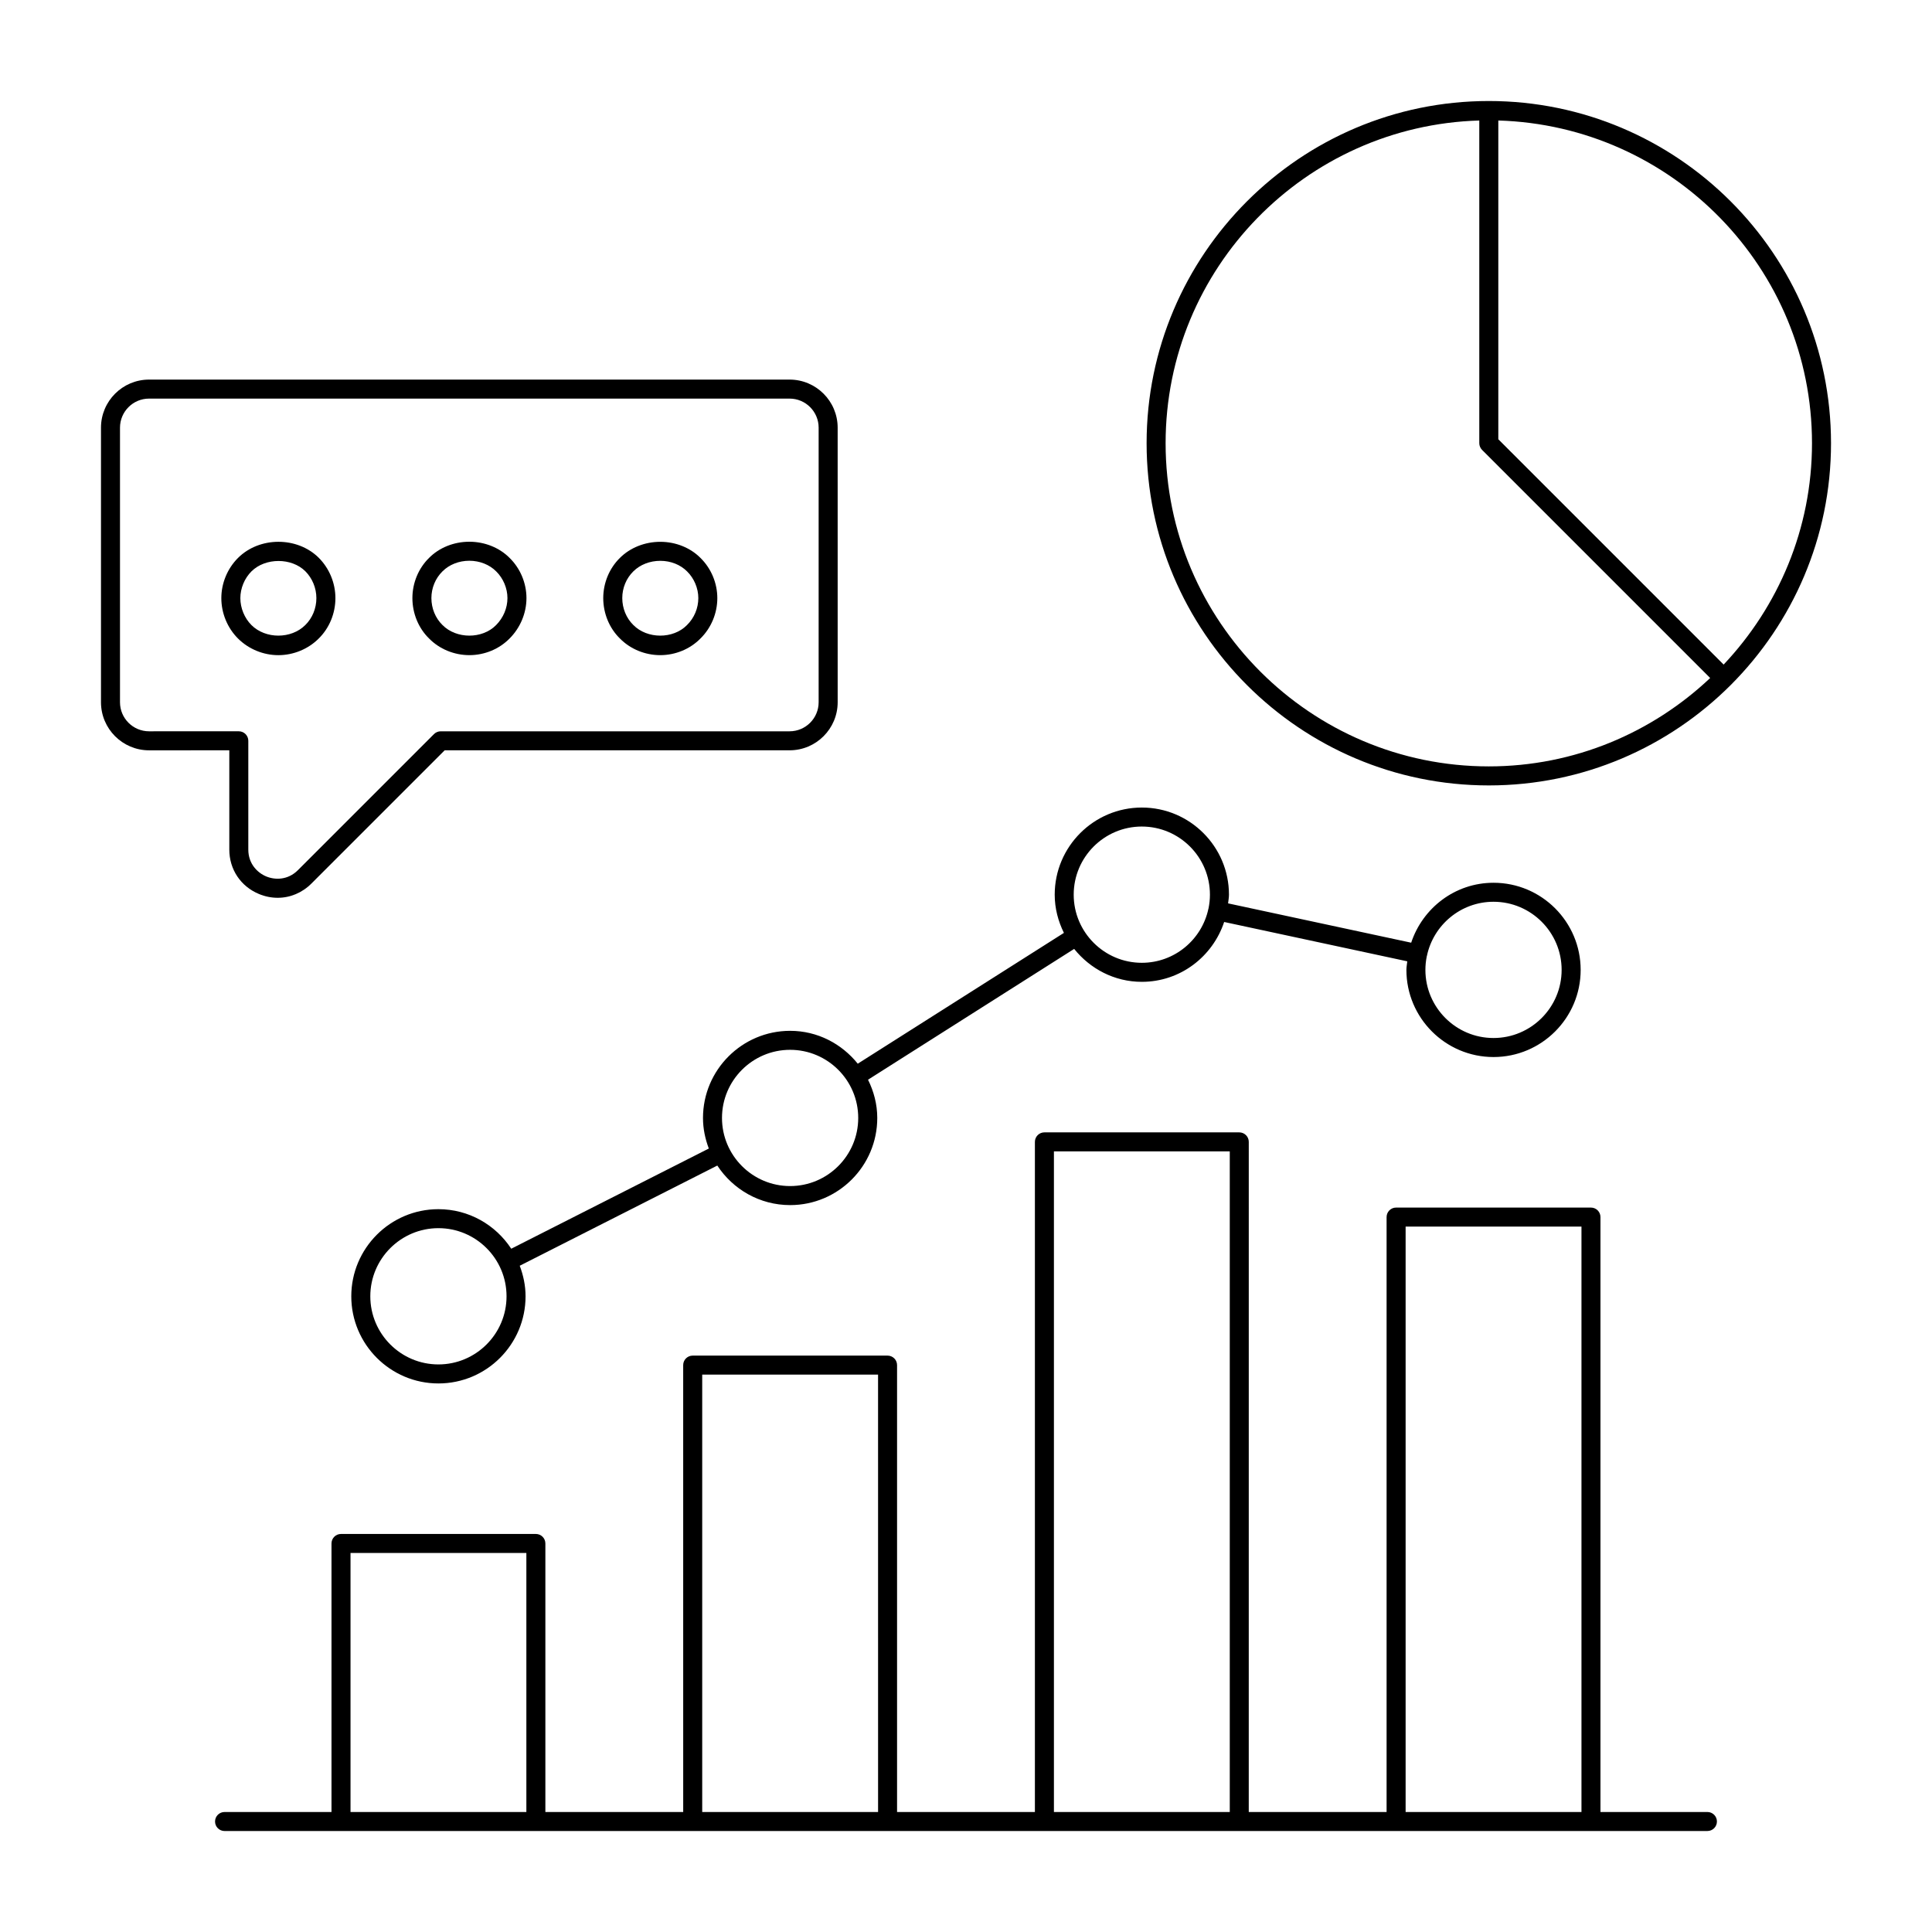 <?xml version="1.0" encoding="UTF-8"?>
<!-- Uploaded to: SVG Repo, www.svgrepo.com, Generator: SVG Repo Mixer Tools -->
<svg fill="#000000" width="800px" height="800px" version="1.1" viewBox="144 144 512 512" xmlns="http://www.w3.org/2000/svg">
 <g>
  <path d="m596.48 624.2h-28.34v-157.66c0-1.391-1.125-2.519-2.519-2.519h-51.641c-1.391 0-2.519 1.125-2.519 2.519v157.66h-36.527l0.004-177.59c0-1.391-1.125-2.519-2.519-2.519h-51.641c-1.391 0-2.519 1.125-2.519 2.519v177.59h-36.527v-118.43c0-1.391-1.125-2.519-2.519-2.519h-51.641c-1.391 0-2.519 1.125-2.519 2.519l0.004 118.43h-36.527v-71.164c0-1.391-1.125-2.519-2.519-2.519h-51.641c-1.391 0-2.519 1.125-2.519 2.519v71.164h-28.34c-1.391 0-2.519 1.125-2.519 2.519 0 1.391 1.125 2.519 2.519 2.519h362.11l30.863-0.004c1.391 0 2.519-1.125 2.519-2.519 0-1.391-1.129-2.516-2.519-2.516zm-359.59 0v-68.645h46.602v68.645zm93.203 0v-115.91h46.602l0.004 115.91zm93.207 0v-175.07h46.602v175.07zm93.203 0v-155.14h46.602v155.14z"/>
  <path d="m353.39 417.18c-12.734 0-23.09 10.359-23.09 23.094 0 2.859 0.59 5.57 1.543 8.098l-52.359 26.551c-4.129-6.297-11.223-10.48-19.301-10.48-12.734 0-23.09 10.359-23.09 23.094 0.004 12.73 10.359 23.09 23.094 23.09s23.09-10.359 23.09-23.094c0-2.859-0.59-5.57-1.543-8.098l52.359-26.551c4.129 6.297 11.223 10.48 19.301 10.48 12.734 0 23.09-10.359 23.09-23.09 0-3.656-0.93-7.066-2.449-10.141l54.629-34.664c4.234 5.277 10.656 8.727 17.934 8.727 10.195 0 18.766-6.684 21.816-15.863l48.527 10.426c-0.074 0.762-0.23 1.5-0.23 2.277 0 12.73 10.355 23.09 23.09 23.09 12.734 0 23.09-10.359 23.09-23.09 0-12.734-10.355-23.094-23.09-23.094-10.199 0-18.777 6.691-21.824 15.883l-48.523-10.422c0.078-0.77 0.234-1.516 0.234-2.301 0-12.734-10.355-23.094-23.09-23.094-12.734 0-23.09 10.359-23.09 23.094 0 3.648 0.926 7.055 2.438 10.125l-54.633 34.664c-4.234-5.266-10.652-8.711-17.922-8.711zm-93.203 88.406c-9.953 0-18.051-8.098-18.051-18.055 0-9.957 8.098-18.055 18.051-18.055s18.051 8.098 18.051 18.055c0 9.957-8.098 18.055-18.051 18.055zm279.61-122.61c9.953 0 18.051 8.098 18.051 18.055 0 9.953-8.098 18.051-18.051 18.051-9.953 0-18.051-8.098-18.051-18.051 0-1.238 0.129-2.449 0.367-3.617 0.012-0.043 0.039-0.074 0.047-0.117 0.004-0.016-0.004-0.031 0-0.051 1.746-8.145 8.984-14.27 17.637-14.27zm-93.203-19.934c9.953 0 18.051 8.098 18.051 18.055 0 1.262-0.137 2.496-0.383 3.688-0.008 0.023-0.023 0.043-0.031 0.066-0.004 0.008 0 0.02 0 0.027-1.746 8.145-8.984 14.273-17.637 14.273-9.953 0-18.051-8.098-18.051-18.055s8.098-18.055 18.051-18.055zm-93.207 95.277c-9.953 0-18.051-8.098-18.051-18.051 0-9.957 8.098-18.055 18.051-18.055s18.051 8.098 18.051 18.055c0.004 9.953-8.098 18.051-18.051 18.051z"/>
  <path d="m204.77 369.15c0 5.25 3.012 9.758 7.863 11.77 1.629 0.676 3.305 1.004 4.961 1.004 3.277 0 6.453-1.297 8.926-3.766l35.32-35.32h91.414c7.027 0 12.738-5.715 12.738-12.738l-0.004-72.762c0-7.027-5.711-12.742-12.738-12.742h-169.75c-7.027 0-12.738 5.715-12.738 12.742v72.766c0 7.023 5.711 12.738 12.738 12.738l21.27-0.004zm-21.27-31.348c-4.246 0-7.699-3.453-7.699-7.699v-72.766c0-4.246 3.453-7.703 7.699-7.703h169.75c4.246 0 7.699 3.457 7.699 7.703v72.766c0 4.246-3.453 7.699-7.699 7.699h-92.457c-0.668 0-1.309 0.266-1.781 0.738l-36.059 36.059c-2.68 2.684-6.086 2.625-8.395 1.668-2.297-0.953-4.754-3.324-4.754-7.117v-28.832c0-1.391-1.125-2.519-2.519-2.519z"/>
  <path d="m228.45 313.23c2.82-2.762 4.438-6.668 4.438-10.719 0-3.992-1.609-7.891-4.43-10.707-5.711-5.652-15.703-5.625-21.387 0.059-2.805 2.805-4.414 6.688-4.414 10.648 0 3.996 1.609 7.894 4.414 10.699 2.812 2.805 6.711 4.414 10.699 4.414 3.992 0 7.894-1.609 10.68-4.394zm-17.816-3.582c-1.84-1.84-2.938-4.508-2.938-7.137 0-2.598 1.098-5.246 2.938-7.086 1.84-1.836 4.508-2.758 7.172-2.758 2.637 0 5.273 0.902 7.098 2.707 1.871 1.871 2.941 4.473 2.941 7.137 0 2.703-1.066 5.301-2.941 7.137-3.738 3.734-10.531 3.734-14.27 0z"/>
  <path d="m268.4 317.62c4.019 0 7.906-1.617 10.648-4.414 2.84-2.84 4.469-6.742 4.469-10.699 0-3.988-1.633-7.875-4.457-10.641-2.699-2.731-6.594-4.297-10.676-4.301h-0.004c-4.09 0-7.981 1.566-10.656 4.269-2.82 2.758-4.434 6.648-4.434 10.668 0 4.055 1.613 7.961 4.394 10.68 2.754 2.82 6.66 4.438 10.715 4.438zm-7.129-22.211c1.766-1.781 4.356-2.805 7.106-2.805 2.75 0.004 5.34 1.023 7.129 2.832 1.859 1.824 2.973 4.465 2.973 7.066 0 2.633-1.094 5.234-3.012 7.156-3.652 3.734-10.539 3.723-14.223-0.039-1.855-1.816-2.918-4.41-2.918-7.117 0-2.672 1.062-5.25 2.945-7.094z"/>
  <path d="m318.98 317.62c4.019 0 7.906-1.617 10.629-4.394 2.856-2.793 4.488-6.699 4.488-10.719 0-3.988-1.633-7.875-4.457-10.641-2.676-2.707-6.543-4.269-10.609-4.281h-0.051c-4.082 0-7.984 1.555-10.68 4.25-2.82 2.758-4.434 6.648-4.434 10.668 0 4.055 1.613 7.961 4.394 10.68 2.758 2.82 6.664 4.438 10.719 4.438zm-7.137-22.203c1.781-1.777 4.379-2.793 7.141-2.793h0.035c2.731 0.008 5.301 1.023 7.07 2.812 1.859 1.824 2.973 4.465 2.973 7.066 0 2.676-1.082 5.266-3.012 7.156-3.652 3.734-10.539 3.723-14.223-0.039-1.855-1.816-2.918-4.41-2.918-7.117-0.004-2.672 1.059-5.25 2.934-7.086z"/>
  <path d="m538.55 170.77c-50.004 0-90.688 40.68-90.688 90.688 0 50.004 40.684 90.688 90.688 90.688s90.688-40.68 90.688-90.688c-0.004-50.008-40.688-90.688-90.688-90.688zm85.648 90.684c0 22.707-8.945 43.324-23.418 58.668l-59.711-59.711v-84.477c46.055 1.352 83.129 39.145 83.129 85.52zm-171.3 0c0-46.379 37.074-84.172 83.129-85.52v85.52c0 0.328 0.066 0.652 0.195 0.961s0.312 0.59 0.547 0.82l60.445 60.445c-15.344 14.48-35.961 23.422-58.668 23.422-47.227 0-85.648-38.418-85.648-85.648z"/>
 </g>
</svg>